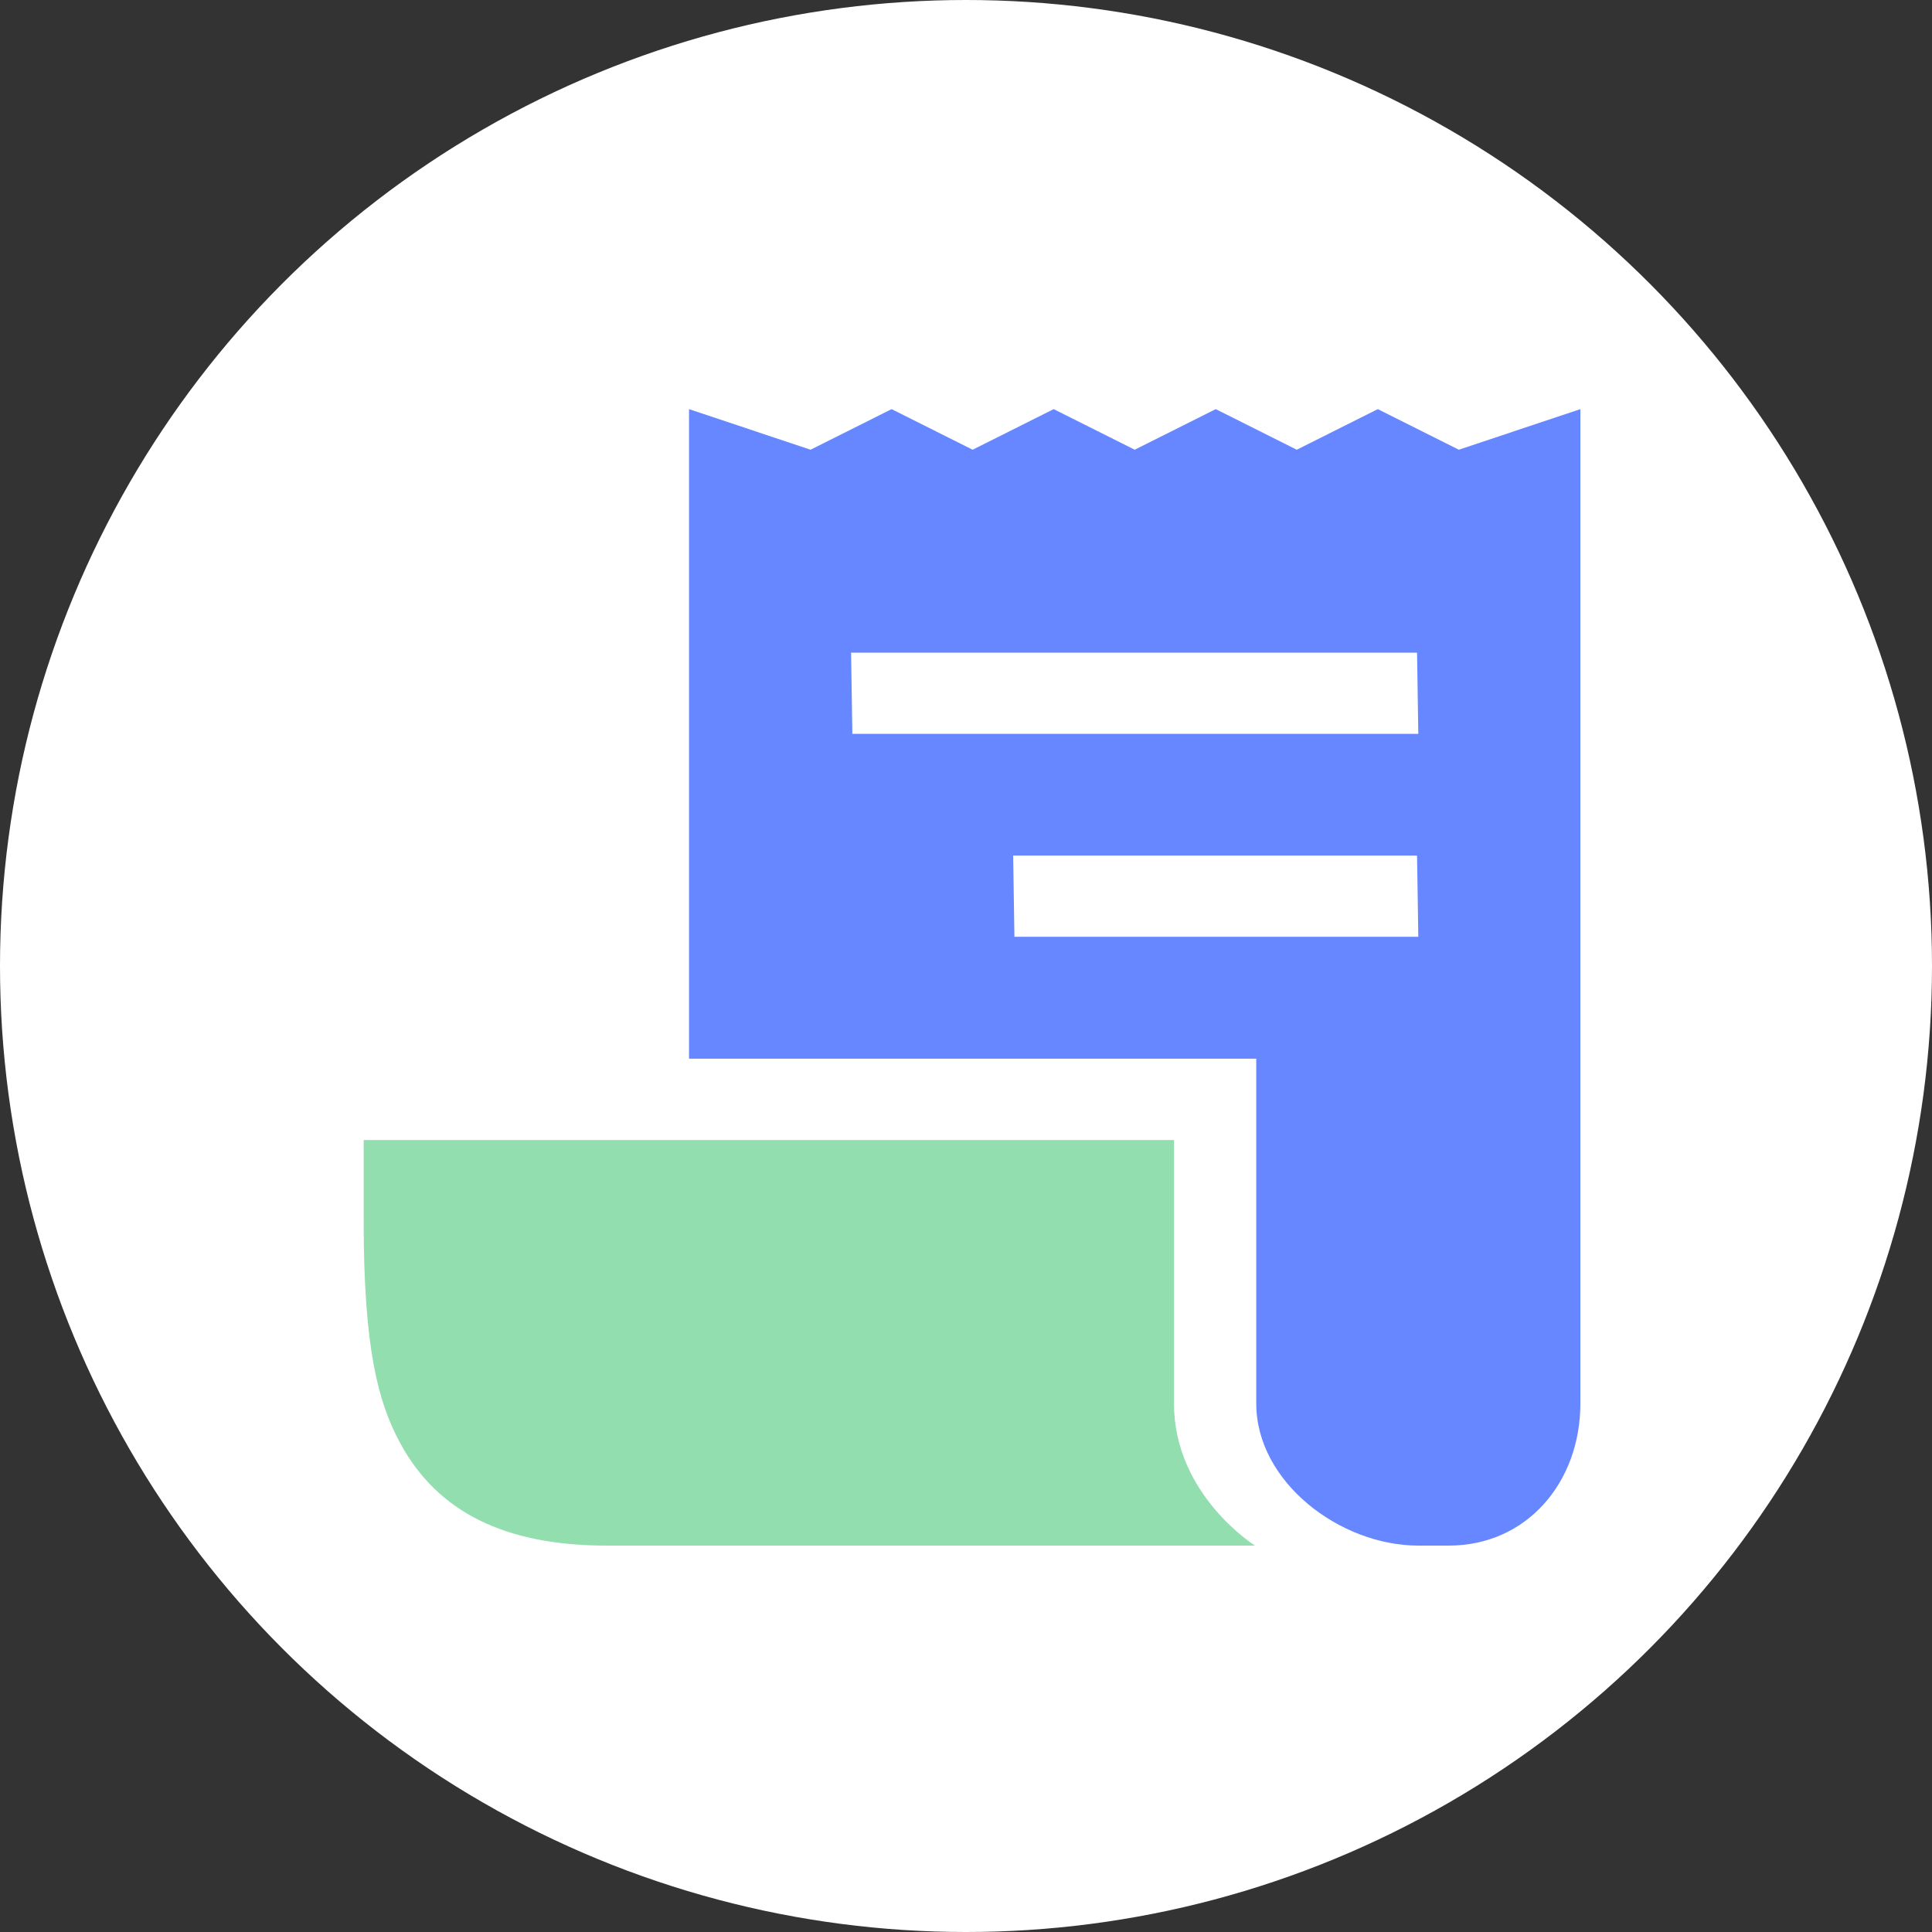<?xml version="1.0" encoding="UTF-8"?> <svg xmlns="http://www.w3.org/2000/svg" width="85" height="85" viewBox="0 0 85 85" fill="none"><rect x="0" y="0" width="85" height="85" fill="#333333" stroke="none"/> <circle cx="42.5" cy="42.5" r="42.5" fill="white"></circle> <path d="M64.182 19.786L60.617 18L57.052 19.786L53.487 18L49.922 19.786L46.357 18L42.792 19.786L39.227 18L35.662 19.786L30.314 18V46.577H55.27V61.75C55.27 65.202 58.954 68 62.4 68H63.737C67.183 68 69.53 65.202 69.53 61.75V18L64.182 19.786ZM44.63 41.214L44.575 37.643H62.344L62.4 41.214H44.63ZM37.5 32.286L37.444 28.714H62.344L62.4 32.286H37.5Z" fill="#6687FF"></path> <path d="M51.651 61.755V50.157H16V53.726C16 59.363 16.644 61.713 17.611 63.498C19.252 66.528 22.223 68 26.695 68H55.215C55.215 68 51.651 65.77 51.651 61.755Z" fill="#92DEAE"></path> </svg> 